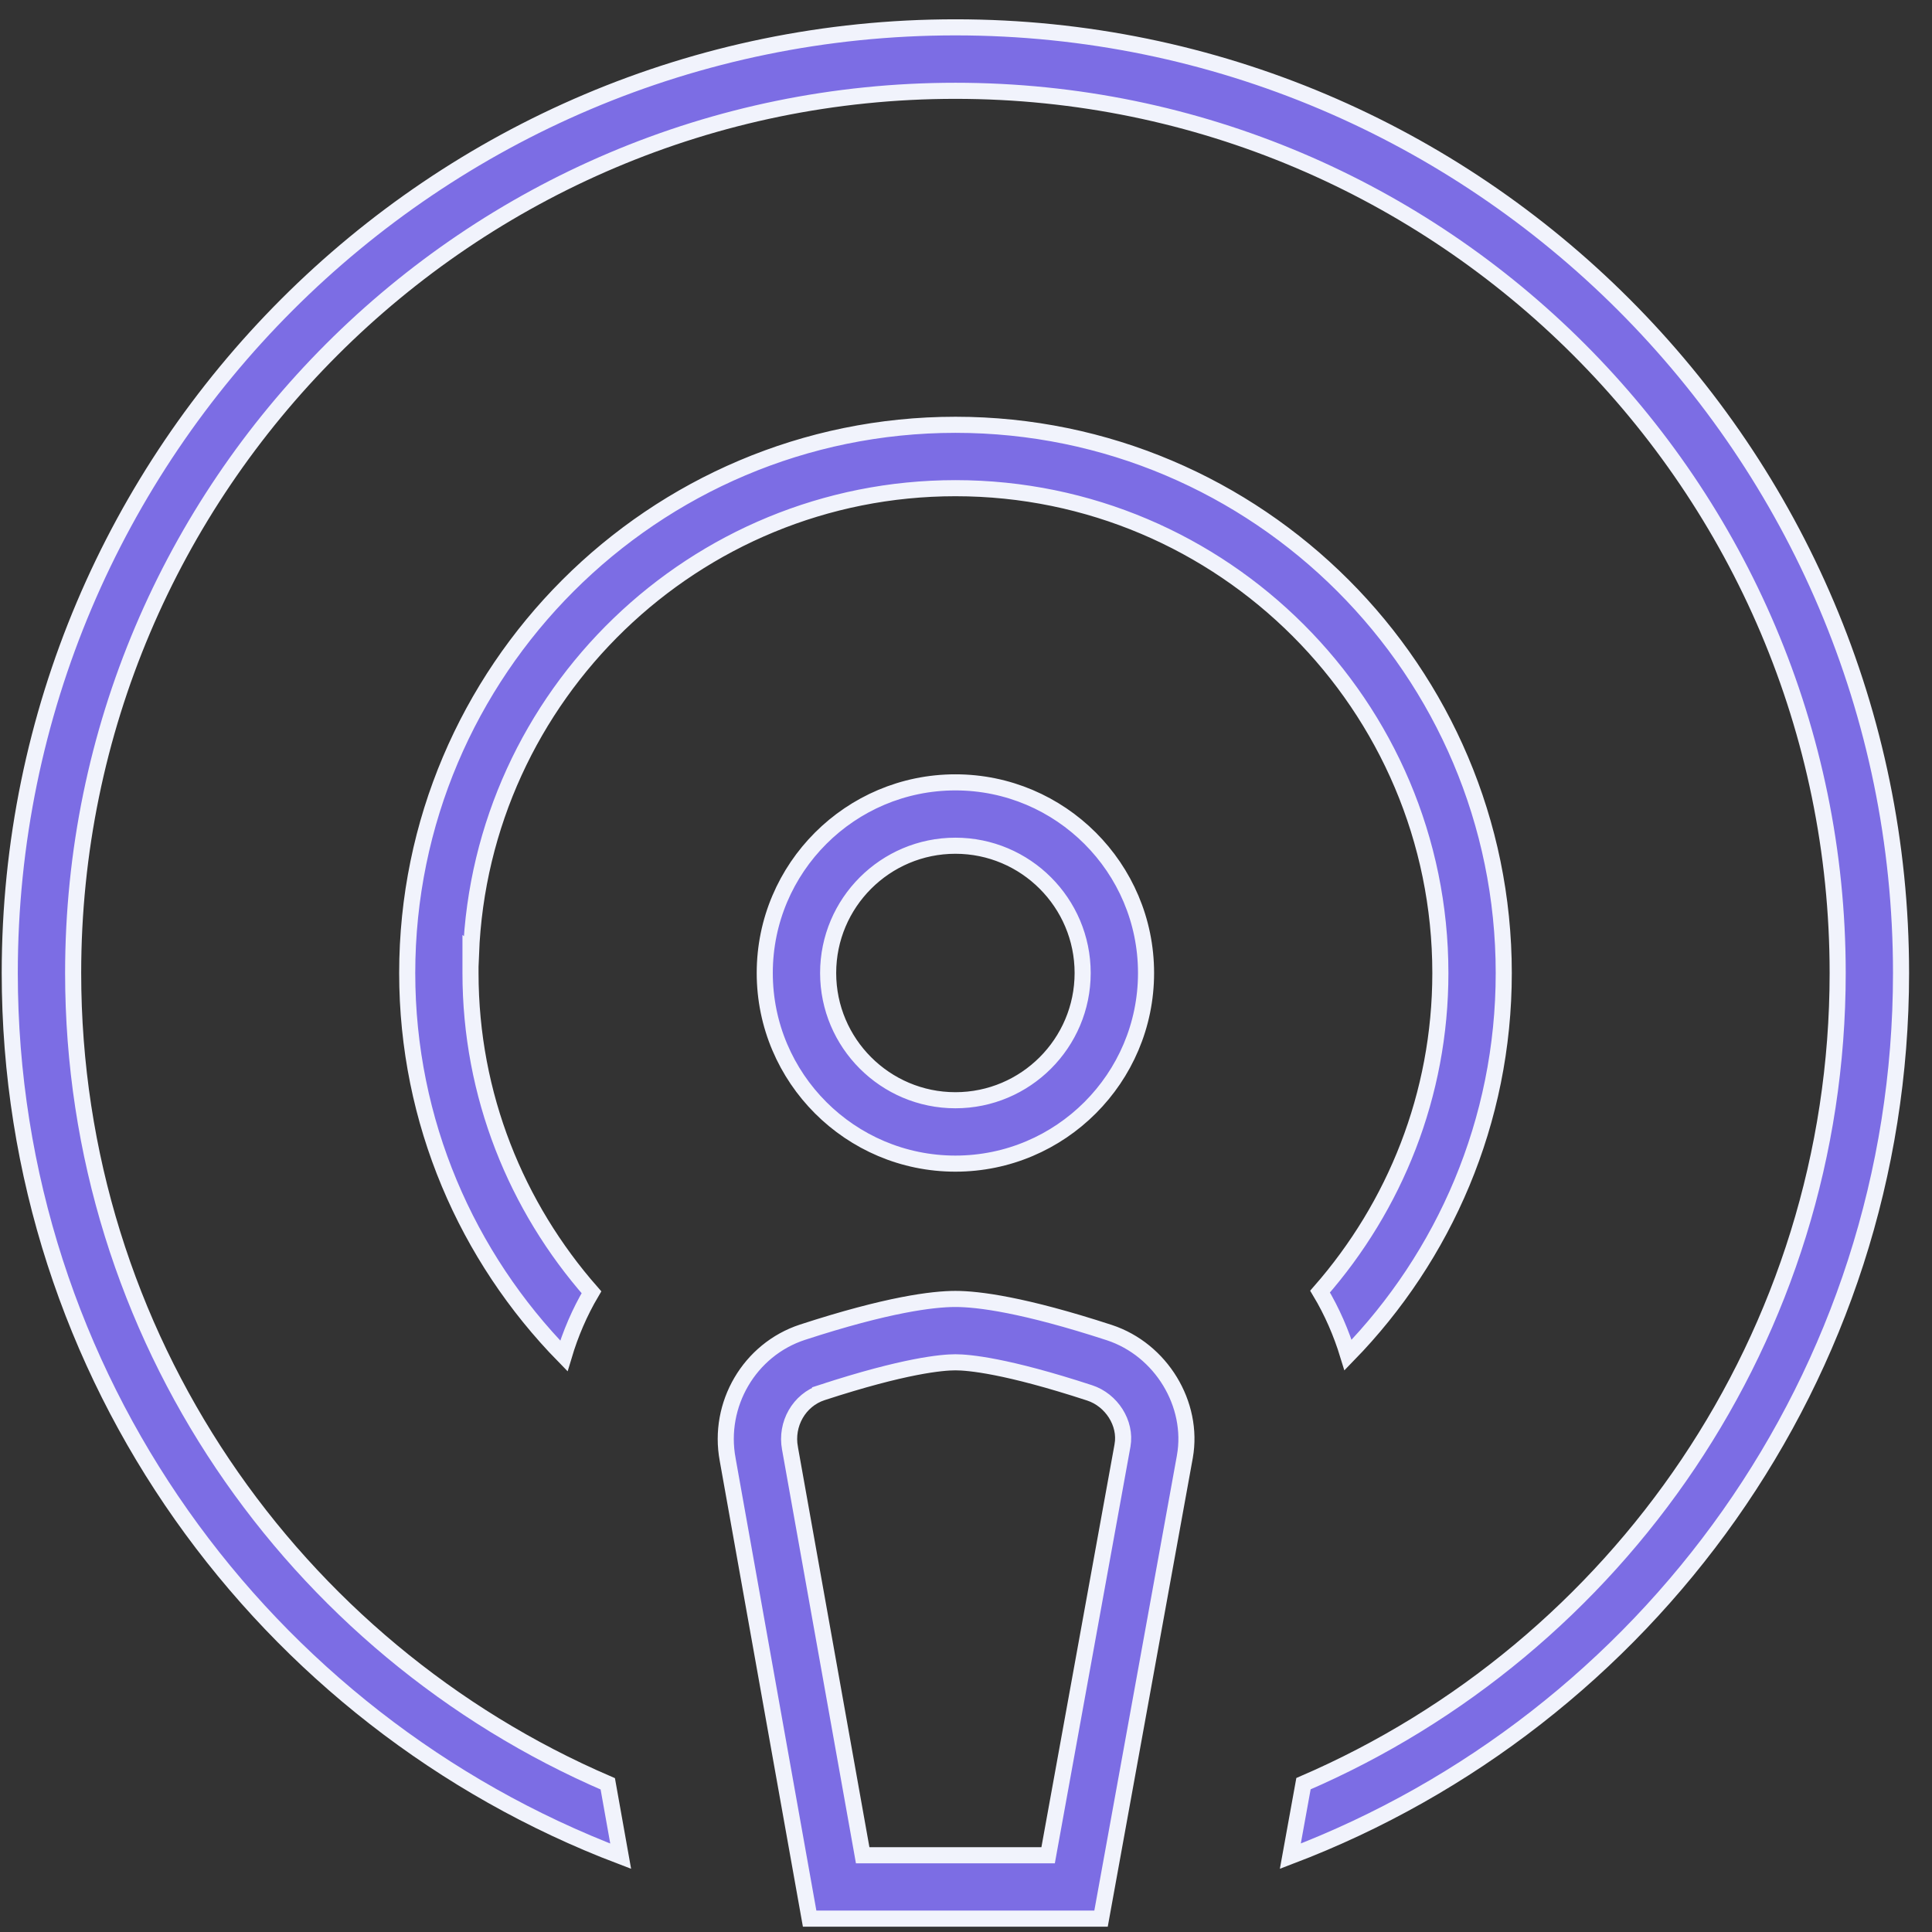 <svg width="79" height="79" viewBox="0 0 79 79" fill="none" xmlns="http://www.w3.org/2000/svg">
<rect x="0" y="0" width="79" height="79" fill="#333333" stroke="none"/>
<path d="M19.239 39.786C19.239 44.788 21.117 49.349 24.185 52.841C23.702 53.658 23.328 54.533 23.056 55.444C19.099 51.398 16.651 45.877 16.651 39.789C16.651 27.43 26.708 17.37 39.07 17.37C51.432 17.37 61.489 27.43 61.489 39.789C61.489 45.859 59.058 51.368 55.122 55.408C54.844 54.501 54.467 53.629 53.978 52.814C57.03 49.328 58.897 44.778 58.897 39.789C58.897 28.854 50.005 19.962 39.07 19.962C28.396 19.962 19.668 28.434 19.258 39.009L19.239 38.991V39.786ZM29.755 59.684L29.755 59.682C29.333 57.43 30.648 55.184 32.813 54.475C36.296 53.34 38.144 53.114 39.067 53.114C39.989 53.114 41.852 53.346 45.362 54.491C47.479 55.189 48.829 57.419 48.45 59.56C48.45 59.56 48.45 59.561 48.45 59.561L45.022 78.453H33.106L29.755 59.684ZM45.9 59.102L45.9 59.101C46.061 58.192 45.447 57.247 44.557 56.956C41.135 55.837 39.6 55.705 39.067 55.705C38.534 55.705 37.008 55.833 33.616 56.94L33.718 57.253L33.616 56.94C32.675 57.247 32.118 58.231 32.302 59.216C32.302 59.217 32.302 59.217 32.302 59.218L35.227 75.591L35.275 75.862H35.55H42.583H42.858L42.907 75.591L45.9 59.102ZM39.067 47.581C34.77 47.581 31.271 44.085 31.271 39.786C31.271 35.486 34.77 31.991 39.067 31.991C43.363 31.991 46.862 35.486 46.862 39.786C46.862 44.085 43.363 47.581 39.067 47.581ZM39.067 44.989C41.936 44.989 44.27 42.655 44.27 39.786C44.27 36.916 41.936 34.582 39.067 34.582C36.197 34.582 33.863 36.916 33.863 39.786C33.863 42.655 36.197 44.989 39.067 44.989ZM77.734 39.786C77.734 56.279 67.336 70.354 52.762 75.9L53.3 72.935C66.134 67.404 75.143 54.63 75.143 39.789C75.143 19.898 58.958 3.713 39.067 3.713C19.175 3.713 2.991 19.894 2.991 39.786C2.991 54.636 12.009 67.416 24.852 72.941L25.38 75.901C10.804 70.359 0.399 56.283 0.399 39.786C0.399 18.464 17.745 1.118 39.067 1.118C60.388 1.118 77.734 18.464 77.734 39.786Z" fill="#7C6DE4" stroke="#F1F3FC" stroke-width="0.658"/>
</svg>
